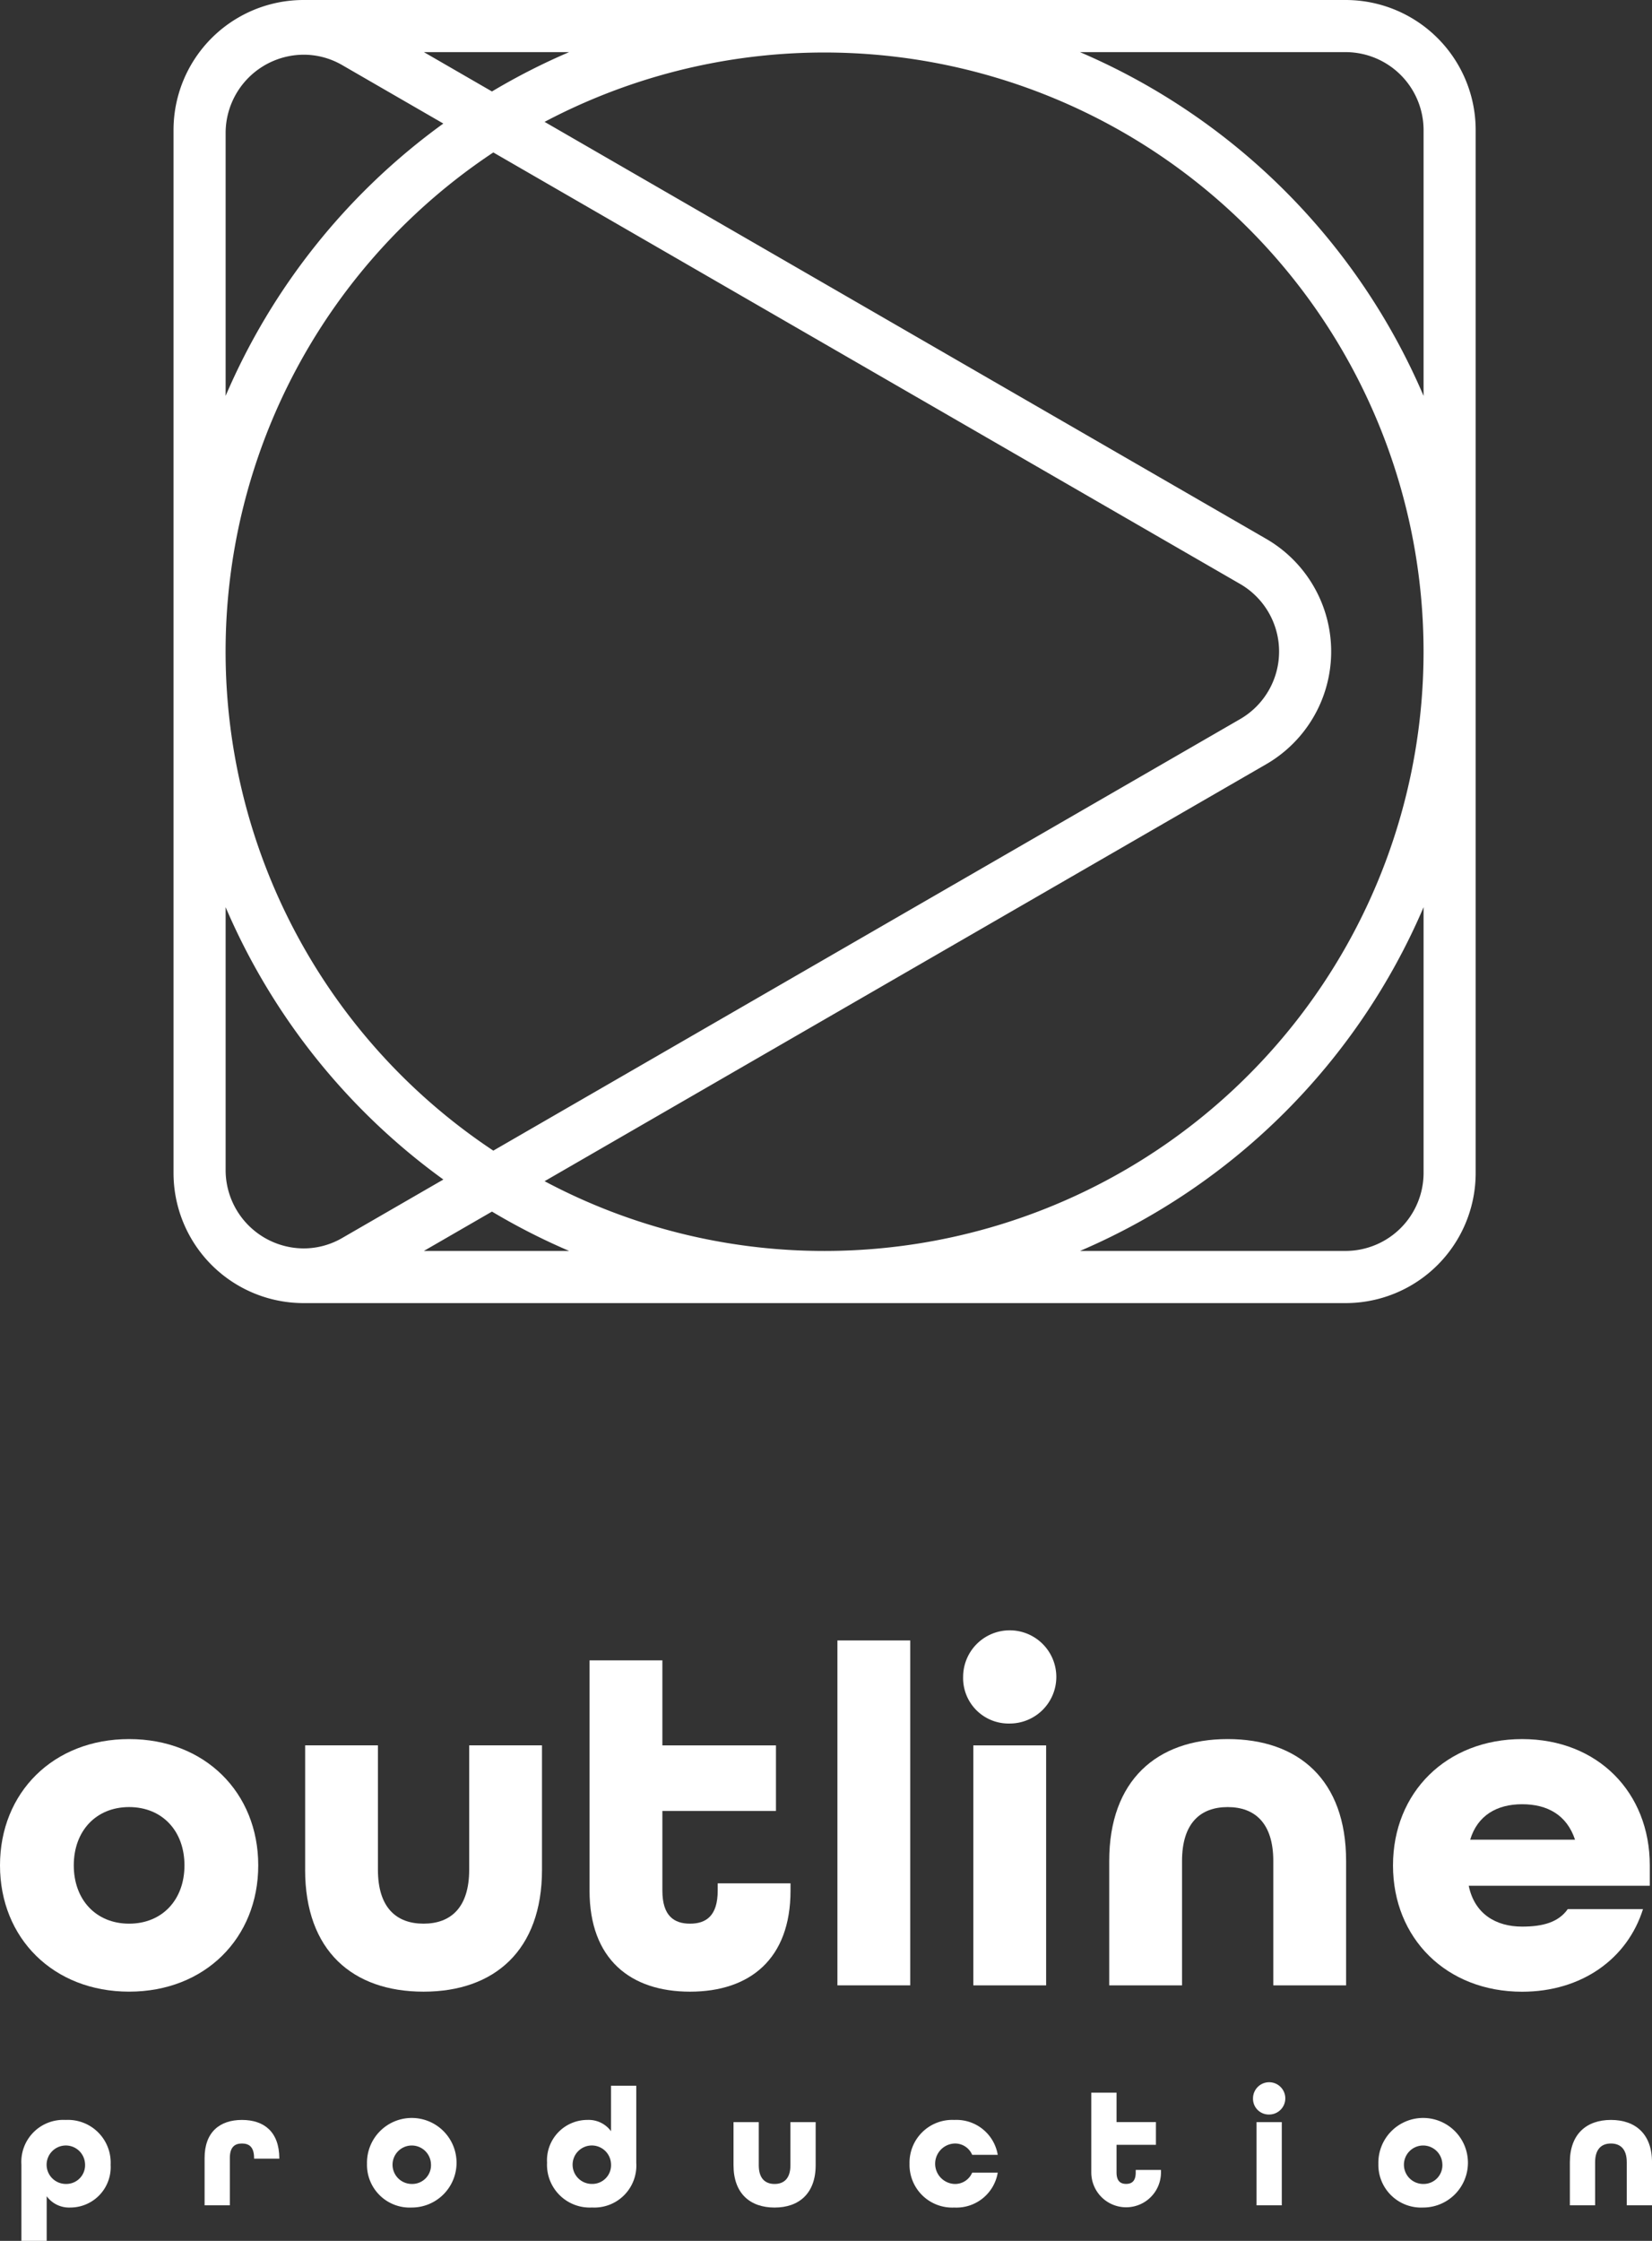 <svg id="Outline_logo_vertical" xmlns="http://www.w3.org/2000/svg" xmlns:xlink="http://www.w3.org/1999/xlink" width="174" height="236" viewBox="0 0 174 236">
  <rect x="0" y="0" width="174" height="236" fill="#333333" stroke="none"/>
  <defs>
    <clipPath id="clip-path">
      <rect id="Rectangle_655" data-name="Rectangle 655" width="174" height="236" fill="none"/>
    </clipPath>
  </defs>
  <g id="Group_278" data-name="Group 278" clip-path="url(#clip-path)">
    <path id="Path_148" data-name="Path 148" d="M175.621,0H65.87a13.7,13.7,0,0,0-13.7,13.708V123.529a13.7,13.7,0,0,0,13.7,13.708H175.621a13.7,13.7,0,0,0,13.7-13.708V13.708A13.7,13.7,0,0,0,175.621,0m-8.369,80.489a13.712,13.712,0,0,0,0-23.742l-76-43.913a63.108,63.108,0,1,1,29.492,118.912A62.657,62.657,0,0,1,91.253,124.4Zm-81.4,40.692a63.089,63.089,0,0,1,0-105.126L164.509,61.5a8.221,8.221,0,0,1,0,14.234ZM85.711,9.633,78.54,5.489h15.3a68.314,68.314,0,0,0-8.128,4.143M57.657,14a8.255,8.255,0,0,1,8.234-8.239A8.085,8.085,0,0,1,69.977,6.88l10.611,6.131A68.839,68.839,0,0,0,57.657,41.694ZM80.588,124.225l-10.611,6.131a8.082,8.082,0,0,1-4.086,1.122,8.255,8.255,0,0,1-8.234-8.239v-27.7a68.835,68.835,0,0,0,22.931,28.682m-2.048,7.522,7.171-4.143a68.316,68.316,0,0,0,8.128,4.143Zm105.294-8.218a8.225,8.225,0,0,1-8.213,8.218H147.652a68.834,68.834,0,0,0,36.182-36.2ZM147.652,5.489h27.969a8.225,8.225,0,0,1,8.213,8.218V41.694a68.834,68.834,0,0,0-36.182-36.2" transform="translate(-33.893)" fill="#fff"/>
    <path id="Path_149" data-name="Path 149" d="M0,535.726c0-7.674,5.624-13.3,13.6-13.3s13.6,5.628,13.6,13.3-5.624,13.3-13.6,13.3S0,543.4,0,535.726m19.429,0c0-3.632-2.352-6.139-5.829-6.139s-5.829,2.507-5.829,6.139,2.352,6.14,5.829,6.14,5.829-2.507,5.829-6.14" transform="translate(0 -339.273)" fill="#fff"/>
    <path id="Path_150" data-name="Path 150" d="M91.734,537.419v-13.1H99.4v13.1c0,3.991,1.943,5.679,4.806,5.679s4.806-1.688,4.806-5.679v-13.1h7.669v13.1c0,8.493-5.01,12.841-12.475,12.841s-12.475-4.3-12.475-12.841" transform="translate(-59.594 -340.505)" fill="#fff"/>
    <path id="Path_151" data-name="Path 151" d="M177.241,523.035v-24.25h7.669v8.953h11.964v6.907H184.91v8.39c0,2.66,1.227,3.479,2.914,3.479s2.914-.818,2.914-3.479v-.768h7.669v.768c0,7.214-4.295,10.641-10.584,10.641s-10.584-3.428-10.584-10.641" transform="translate(-115.144 -323.921)" fill="#fff"/>
    <rect id="Rectangle_654" data-name="Rectangle 654" width="7.669" height="36.324" transform="translate(88.203 172.766)" fill="#fff"/>
    <path id="Path_152" data-name="Path 152" d="M289.544,494.647a4.908,4.908,0,1,1,4.908,4.912,4.786,4.786,0,0,1-4.908-4.912m1.074,7.214h7.669v25.274h-7.669Z" transform="translate(-188.101 -318.044)" fill="#fff"/>
    <path id="Path_153" data-name="Path 153" d="M333.465,535.266c0-8.492,5.01-12.841,12.475-12.841s12.475,4.3,12.475,12.841v13.1h-7.669v-13.1c0-3.991-1.943-5.678-4.806-5.678s-4.806,1.688-4.806,5.678v13.1h-7.669Z" transform="translate(-216.634 -339.273)" fill="#fff"/>
    <path id="Path_154" data-name="Path 154" d="M418.776,535.727c0-7.674,5.624-13.3,13.6-13.3s13.447,5.628,13.447,13.3v2.149H426.752c.613,2.967,2.863,4.3,5.624,4.3,2.2,0,3.834-.461,4.806-1.842h7.925c-1.636,5.218-6.442,8.7-12.731,8.7-7.976,0-13.6-5.628-13.6-13.3m19.173-2.711c-.869-2.609-2.914-3.735-5.573-3.735s-4.7,1.177-5.471,3.735Z" transform="translate(-272.055 -339.273)" fill="#fff"/>
    <path id="Path_155" data-name="Path 155" d="M6.437,641.539a4.421,4.421,0,0,1,4.663-4.7,4.5,4.5,0,0,1,4.734,4.719,4.255,4.255,0,0,1-4.255,4.506A2.919,2.919,0,0,1,9.1,644.874v4.7H6.437Zm6.7-.089a2.024,2.024,0,1,0-2.021,2.129,1.975,1.975,0,0,0,2.021-2.129" transform="translate(-4.182 -413.575)" fill="#fff"/>
    <path id="Path_156" data-name="Path 156" d="M61.507,640.849c0-2.732,1.6-4.01,3.936-4.01s3.918,1.259,3.936,4.027v.053H66.719v-.07c0-1.171-.532-1.526-1.276-1.526s-1.276.355-1.276,1.526v4.984h-2.66Z" transform="translate(-39.958 -413.576)" fill="#fff"/>
    <path id="Path_157" data-name="Path 157" d="M110.327,641.451a4.717,4.717,0,1,1,4.716,4.613,4.5,4.5,0,0,1-4.716-4.613m6.737,0a2.024,2.024,0,1,0-2.021,2.129,1.975,1.975,0,0,0,2.021-2.129" transform="translate(-71.673 -413.575)" fill="#fff"/>
    <path id="Path_158" data-name="Path 158" d="M164.459,634.675a4.255,4.255,0,0,1,4.255-4.507,2.918,2.918,0,0,1,2.482,1.189v-4.79h2.66v8.124a4.421,4.421,0,0,1-4.663,4.7,4.5,4.5,0,0,1-4.734-4.718m6.737.106a2.024,2.024,0,1,0-2.021,2.129,1.975,1.975,0,0,0,2.021-2.129" transform="translate(-106.84 -406.906)" fill="#fff"/>
    <path id="Path_159" data-name="Path 159" d="M220.515,642.039V637.5h2.66v4.541c0,1.384.673,1.969,1.666,1.969s1.667-.586,1.667-1.969V637.5h2.659v4.541c0,2.945-1.737,4.453-4.325,4.453s-4.326-1.491-4.326-4.453" transform="translate(-143.256 -414.003)" fill="#fff"/>
    <path id="Path_160" data-name="Path 160" d="M273.433,641.451a4.5,4.5,0,0,1,4.716-4.612,4.41,4.41,0,0,1,4.574,3.673h-2.695a1.949,1.949,0,0,0-1.879-1.189,2.132,2.132,0,0,0,0,4.258,1.949,1.949,0,0,0,1.879-1.189h2.695a4.41,4.41,0,0,1-4.574,3.673,4.5,4.5,0,0,1-4.716-4.613" transform="translate(-177.634 -413.575)" fill="#fff"/>
    <path id="Path_161" data-name="Path 161" d="M328.071,637.051v-8.409h2.66v3.1h4.148v2.395h-4.148v2.909c0,.922.425,1.207,1.01,1.207s1.01-.284,1.01-1.207v-.266h2.66v.266a3.67,3.67,0,1,1-7.34,0" transform="translate(-213.129 -408.253)" fill="#fff"/>
    <path id="Path_162" data-name="Path 162" d="M376.69,627.208a1.7,1.7,0,1,1,1.7,1.7,1.659,1.659,0,0,1-1.7-1.7m.372,2.5h2.659v8.763h-2.659Z" transform="translate(-244.714 -406.215)" fill="#fff"/>
    <path id="Path_163" data-name="Path 163" d="M414.38,641.451a4.717,4.717,0,1,1,4.716,4.613,4.5,4.5,0,0,1-4.716-4.613m6.737,0a2.024,2.024,0,1,0-2.021,2.129,1.975,1.975,0,0,0,2.021-2.129" transform="translate(-269.2 -413.575)" fill="#fff"/>
    <path id="Path_164" data-name="Path 164" d="M471.945,641.291c0-2.945,1.737-4.453,4.326-4.453s4.326,1.491,4.326,4.453v4.541h-2.659v-4.541c0-1.384-.674-1.969-1.667-1.969s-1.666.585-1.666,1.969v4.541h-2.66Z" transform="translate(-306.596 -413.575)" fill="#fff"/>
  </g>
</svg>
